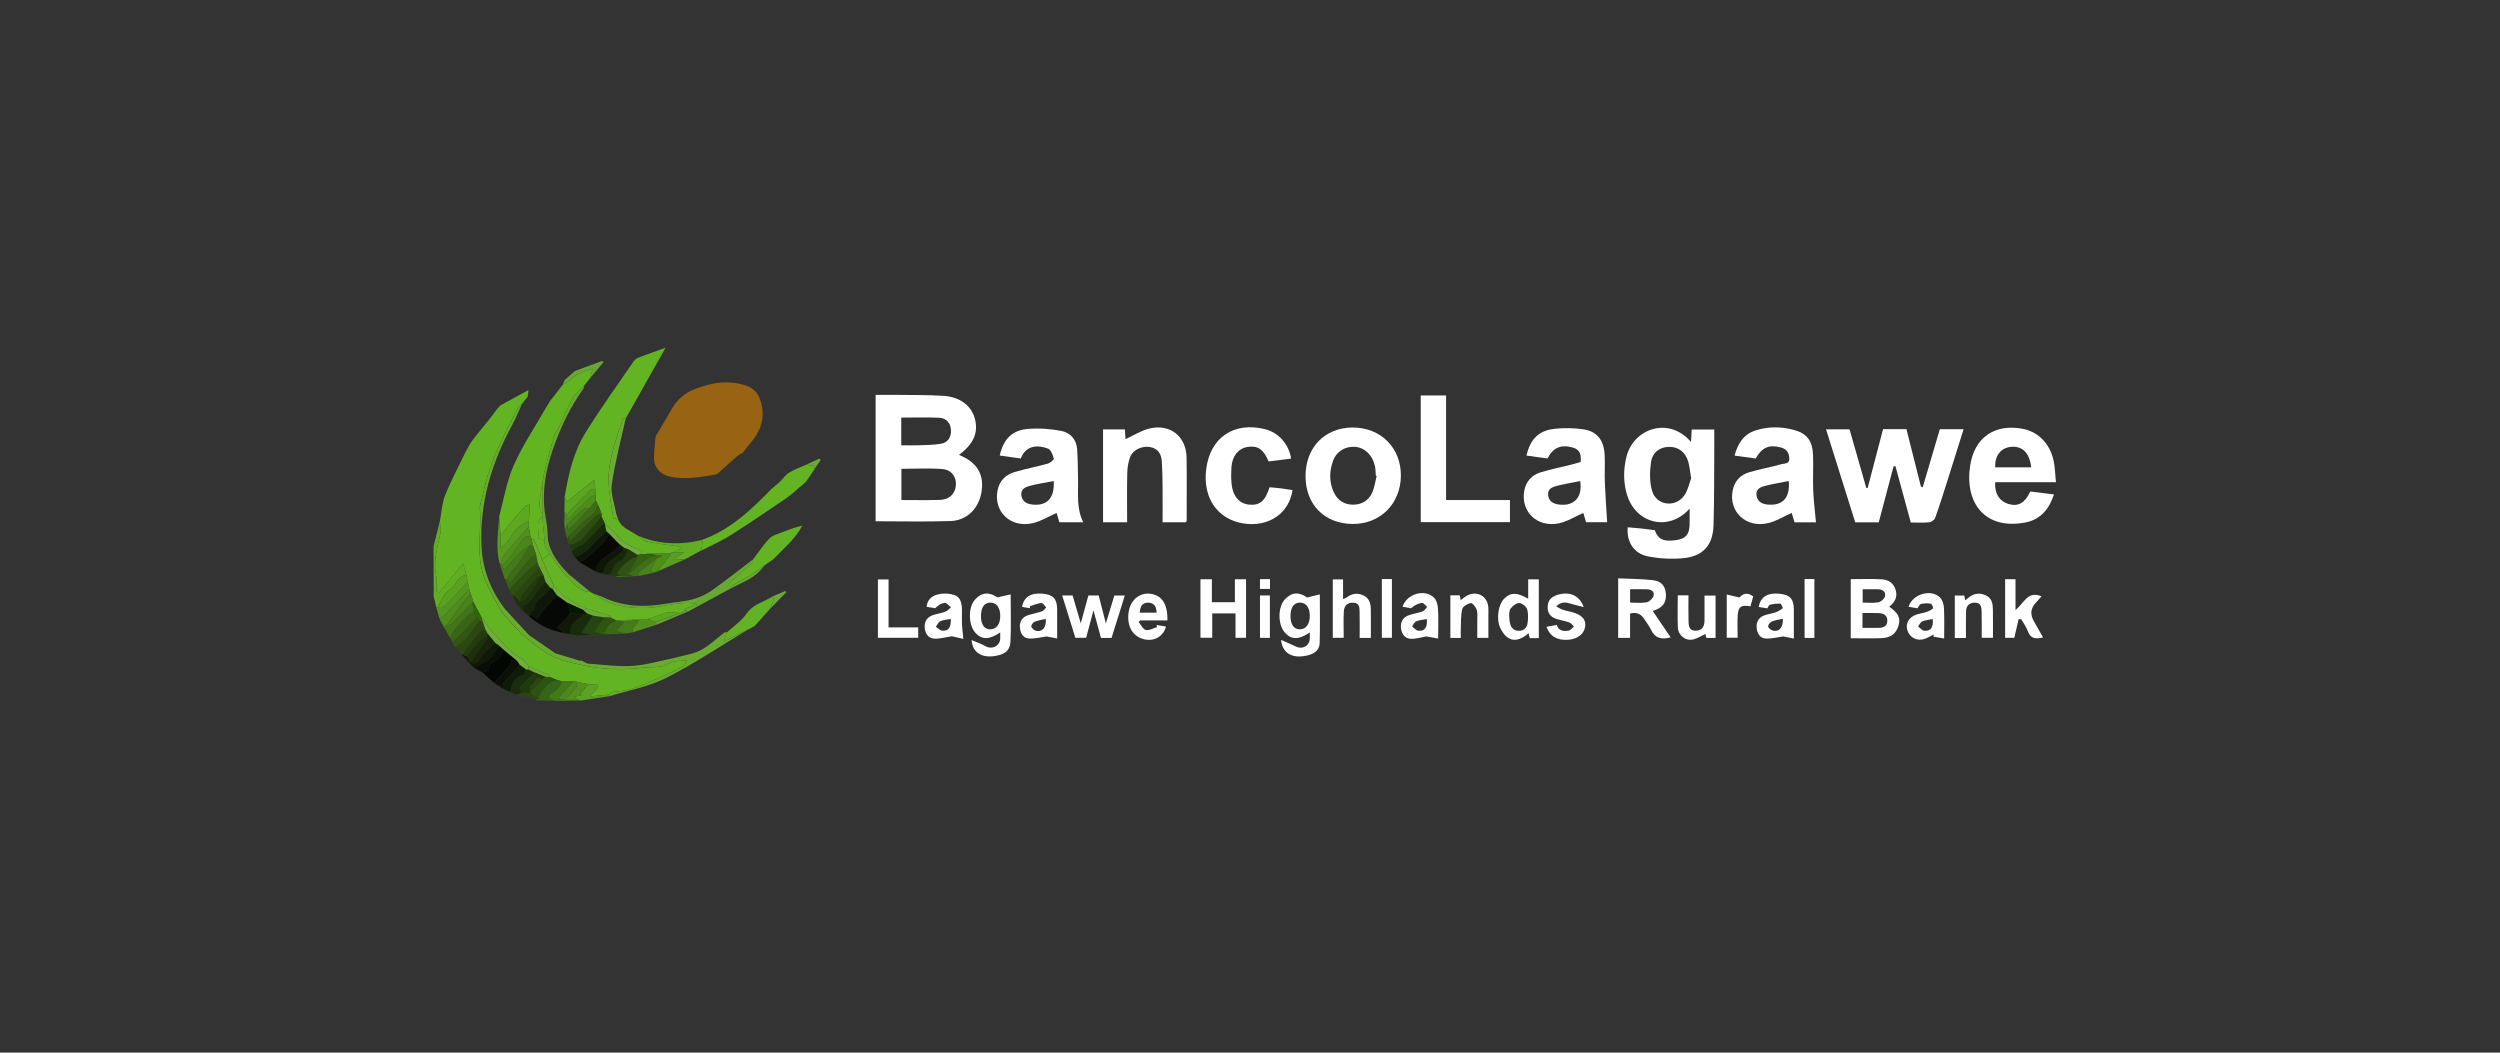 <?xml version="1.0" encoding="UTF-8"?>
<svg xmlns="http://www.w3.org/2000/svg" width="152" height="64" viewBox="0 0 152 64" fill="none">
  <rect x="0" y="0" width="152" height="64" fill="#333333" stroke="none"/>
  <g style="mix-blend-mode:luminosity">
    <path d="M53.238 31.694V24.008C53.64 24.008 54.042 24.003 54.441 24.008C55.421 24.023 56.403 24.004 57.377 24.068C58.381 24.134 59.072 24.684 59.275 25.466C59.493 26.303 59.195 26.994 58.31 27.654C58.383 27.688 58.437 27.715 58.492 27.741C59.451 28.183 59.84 28.897 59.675 29.915C59.513 30.91 58.799 31.644 57.799 31.679C56.296 31.73 54.789 31.692 53.236 31.692L53.238 31.694ZM54.805 28.504V30.401C55.598 30.401 56.365 30.419 57.128 30.395C57.661 30.379 57.994 30.101 58.092 29.666C58.219 29.106 57.914 28.572 57.312 28.521C56.494 28.452 55.665 28.504 54.805 28.504ZM54.796 27.075C55.174 27.075 55.505 27.086 55.834 27.073C56.296 27.055 56.765 27.059 57.219 26.979C57.646 26.904 57.841 26.563 57.819 26.146C57.797 25.721 57.534 25.421 57.114 25.401C56.341 25.361 55.567 25.39 54.796 25.39V27.075Z" fill="white"></path>
    <path d="M102.73 30.924C101.432 32.379 99.384 31.817 98.893 29.986C98.693 29.241 98.707 28.505 98.891 27.763C99.309 26.072 101.458 25.283 102.814 26.875C102.828 26.592 102.841 26.368 102.854 26.114H104.228C104.228 26.388 104.228 26.655 104.228 26.923C104.217 28.59 104.232 30.259 104.183 31.926C104.146 33.163 103.537 33.834 102.312 33.941C101.605 34.003 100.865 33.963 100.169 33.821C99.32 33.646 98.886 32.919 98.966 32.059C99.246 32.083 99.527 32.103 99.807 32.134C100.076 32.163 100.343 32.201 100.609 32.235C100.816 32.799 101.152 32.952 101.916 32.837C102.496 32.75 102.708 32.508 102.728 31.899C102.738 31.603 102.728 31.306 102.728 30.928L102.73 30.924ZM102.821 29.079C102.75 28.659 102.73 28.359 102.647 28.075C102.472 27.474 102.036 27.155 101.465 27.17C100.916 27.183 100.467 27.492 100.38 28.114C100.3 28.675 100.289 29.292 100.442 29.83C100.696 30.732 101.847 30.895 102.398 30.132C102.63 29.81 102.707 29.377 102.821 29.083V29.079Z" fill="white"></path>
    <path d="M116.177 31.77C115.853 30.586 115.548 29.464 115.243 28.344C115.204 28.348 115.166 28.35 115.128 28.354C114.828 29.488 114.528 30.624 114.228 31.759H112.798C112.21 29.888 111.621 28.01 111.023 26.103H112.452C112.79 27.284 113.132 28.481 113.474 29.679C113.499 29.675 113.527 29.674 113.552 29.67C113.865 28.479 114.177 27.288 114.49 26.093H115.912C116.204 27.253 116.499 28.421 116.793 29.588C116.83 29.599 116.866 29.61 116.904 29.619C117.249 28.448 117.595 27.277 117.942 26.095H119.387C119.042 27.192 118.706 28.272 118.364 29.35C118.137 30.063 117.915 30.779 117.66 31.483C117.617 31.604 117.435 31.743 117.306 31.755C116.935 31.792 116.557 31.768 116.177 31.768V31.77Z" fill="white"></path>
    <path d="M65.856 31.752H64.406C64.344 31.539 64.288 31.341 64.244 31.188C63.751 31.402 63.275 31.704 62.757 31.815C61.432 32.101 60.408 31.106 60.648 29.83C60.759 29.241 61.134 28.863 61.69 28.699C62.352 28.504 63.033 28.377 63.697 28.192C63.846 28.15 64.088 27.953 64.07 27.883C64.013 27.661 63.899 27.346 63.724 27.279C63.179 27.064 62.401 27.008 62.063 27.877C61.641 27.817 61.212 27.757 60.783 27.695C61.012 26.706 61.525 26.161 62.486 26.079C63.162 26.023 63.868 26.07 64.535 26.201C65.078 26.306 65.453 26.724 65.491 27.323C65.531 27.952 65.536 28.582 65.547 29.212C65.562 30.061 65.444 30.922 65.862 31.752H65.856ZM64.068 29.248C63.577 29.344 63.102 29.413 62.642 29.533C62.357 29.608 62.043 29.724 62.099 30.124C62.152 30.495 62.43 30.637 62.764 30.675C63.662 30.777 64.126 30.282 64.068 29.248Z" fill="white"></path>
    <path d="M110.411 31.759H109.109C109.047 31.553 108.984 31.346 108.935 31.184C108.451 31.399 107.989 31.695 107.488 31.81C106.148 32.114 105.094 31.106 105.346 29.821C105.457 29.253 105.812 28.872 106.353 28.712C107 28.521 107.669 28.403 108.318 28.221C108.5 28.17 108.811 28.221 108.791 27.863C108.771 27.523 108.627 27.301 108.286 27.208C107.569 27.014 107.128 27.195 106.744 27.877C106.337 27.821 105.922 27.763 105.461 27.699C105.659 26.964 106.01 26.397 106.757 26.163C107.524 25.922 108.306 25.933 109.073 26.141C109.873 26.359 110.205 26.806 110.234 27.694C110.258 28.399 110.216 29.106 110.243 29.812C110.269 30.446 110.351 31.079 110.411 31.759ZM108.758 29.246C108.28 29.341 107.824 29.415 107.375 29.526C107.068 29.603 106.731 29.71 106.797 30.132C106.857 30.523 107.16 30.655 107.513 30.681C108.407 30.744 108.844 30.255 108.758 29.246Z" fill="white"></path>
    <path d="M96.268 31.186C95.763 31.408 95.297 31.706 94.792 31.815C93.469 32.099 92.442 31.106 92.676 29.835C92.781 29.264 93.134 28.883 93.672 28.717C94.274 28.532 94.894 28.41 95.505 28.257C95.706 28.206 95.906 28.146 96.101 28.092C96.15 27.663 96.077 27.341 95.634 27.213C94.914 27.008 94.436 27.203 94.088 27.875C93.67 27.817 93.241 27.759 92.811 27.699C93.041 26.703 93.543 26.183 94.508 26.073C95.085 26.008 95.683 26.019 96.257 26.101C97.101 26.221 97.521 26.759 97.564 27.67C97.59 28.224 97.553 28.783 97.575 29.337C97.606 30.135 97.666 30.933 97.715 31.748H96.43C96.368 31.535 96.308 31.326 96.266 31.184L96.268 31.186ZM96.075 29.25C95.608 29.343 95.137 29.421 94.676 29.535C94.383 29.608 94.076 29.728 94.127 30.123C94.176 30.495 94.459 30.637 94.792 30.677C95.723 30.788 96.23 30.224 96.075 29.248V29.25Z" fill="white"></path>
    <path d="M123.439 29.883C123.925 29.942 124.386 30.001 124.883 30.062C124.588 30.953 124.063 31.592 123.134 31.768C120.712 32.23 119.436 30.606 119.785 28.308C120.047 26.577 121.303 25.744 122.999 26.075C124.003 26.272 124.733 27.09 124.897 28.219C124.948 28.57 124.964 28.926 125.001 29.317H121.31C121.247 29.979 121.567 30.484 122.13 30.646C122.71 30.814 123.121 30.581 123.441 29.881L123.439 29.883ZM123.497 28.415C123.399 27.526 122.959 27.099 122.252 27.17C121.645 27.232 121.26 27.735 121.314 28.415H123.497Z" fill="white"></path>
    <path d="M82.247 25.993C83.949 25.992 85.181 27.224 85.174 28.917C85.167 30.617 83.925 31.866 82.253 31.857C80.533 31.848 79.382 30.688 79.377 28.957C79.371 27.21 80.548 25.995 82.247 25.993ZM83.7 28.942C83.683 28.937 83.667 28.932 83.651 28.926C83.634 28.733 83.636 28.535 83.598 28.346C83.458 27.679 82.985 27.221 82.407 27.17C81.796 27.117 81.249 27.442 81.038 28.046C80.815 28.686 80.808 29.346 81.113 29.966C81.342 30.43 81.733 30.684 82.269 30.684C82.804 30.684 83.205 30.432 83.422 29.966C83.569 29.65 83.612 29.286 83.702 28.942H83.7Z" fill="white"></path>
    <path d="M68.53 31.753H67.066V26.106H68.392C68.406 26.335 68.421 26.564 68.43 26.701C68.919 26.479 69.388 26.17 69.902 26.05C71.158 25.757 72.124 26.541 72.144 27.823C72.164 29.099 72.149 30.377 72.149 31.653C72.149 31.679 72.131 31.706 72.113 31.752H70.686C70.686 31.003 70.691 30.259 70.684 29.513C70.678 29.019 70.668 28.523 70.635 28.03C70.606 27.581 70.388 27.259 69.915 27.179C69.428 27.097 68.882 27.348 68.715 27.784C68.601 28.084 68.544 28.422 68.537 28.744C68.515 29.733 68.53 30.724 68.53 31.753Z" fill="white"></path>
    <path d="M91.805 31.746H86.381V24.044H87.921V30.402H91.805V31.746Z" fill="white"></path>
    <path d="M78.499 27.883C78.04 27.941 77.582 27.999 77.131 28.055C76.825 27.315 76.469 27.077 75.845 27.175C75.293 27.262 74.913 27.735 74.871 28.413C74.851 28.743 74.847 29.075 74.877 29.404C74.944 30.152 75.34 30.617 75.927 30.679C76.585 30.748 76.925 30.472 77.187 29.626C77.411 29.646 77.645 29.663 77.878 29.692C78.114 29.721 78.349 29.763 78.585 29.797C78.379 31.215 77.136 32.059 75.62 31.828C74.024 31.586 73.119 30.275 73.337 28.523C73.577 26.601 75.015 25.624 76.912 26.093C77.732 26.297 78.361 26.997 78.499 27.879V27.883Z" fill="white"></path>
    <path d="M114.865 36.888C115.428 37.284 115.561 37.564 115.432 38.026C115.288 38.532 114.963 38.783 114.354 38.803C113.754 38.821 113.153 38.806 112.525 38.806V35.212C113.147 35.212 113.776 35.186 114.401 35.221C114.814 35.244 115.143 35.446 115.263 35.892C115.378 36.315 115.199 36.617 114.865 36.888ZM113.24 38.173C113.58 38.173 113.905 38.175 114.229 38.173C114.512 38.17 114.739 38.077 114.749 37.754C114.758 37.41 114.525 37.288 114.225 37.277C113.901 37.264 113.576 37.273 113.238 37.273V38.173H113.24ZM113.251 35.828V36.637C113.592 36.637 113.914 36.681 114.214 36.619C114.372 36.586 114.583 36.392 114.612 36.239C114.661 35.992 114.47 35.832 114.2 35.828C113.889 35.824 113.576 35.828 113.249 35.828H113.251Z" fill="white"></path>
    <path d="M100.486 37.15C100.853 37.69 101.208 38.214 101.577 38.754C101.013 38.903 100.621 38.804 100.384 38.292C100.284 38.075 100.13 37.886 100.003 37.683C99.803 37.359 99.535 37.188 99.108 37.304V38.784H98.385V35.163C99.114 35.197 99.815 35.197 100.508 35.277C101.033 35.337 101.266 35.655 101.29 36.154C101.311 36.635 101.081 36.946 100.583 37.11C100.543 37.123 100.504 37.143 100.488 37.148L100.486 37.15ZM99.108 36.637C99.466 36.637 99.801 36.681 100.115 36.619C100.281 36.586 100.493 36.388 100.537 36.226C100.608 35.955 100.383 35.835 100.126 35.828C99.799 35.821 99.474 35.826 99.11 35.826V36.635L99.108 36.637Z" fill="white"></path>
    <path d="M60.814 38.448C60.152 38.906 59.694 38.904 59.311 38.483C58.874 38.002 58.854 36.941 59.272 36.466C59.687 35.995 60.156 35.983 60.641 36.322C60.97 36.246 61.187 36.197 61.448 36.137C61.448 37.135 61.481 38.079 61.436 39.017C61.41 39.546 61.11 39.772 60.55 39.875C59.711 40.03 59.134 39.695 59.072 38.915C59.394 39.055 59.683 39.155 59.949 39.301C60.323 39.506 60.778 39.281 60.812 38.85C60.821 38.732 60.812 38.613 60.812 38.446L60.814 38.448ZM59.641 37.462C59.641 37.975 59.856 38.275 60.219 38.264C60.585 38.255 60.814 37.946 60.816 37.459C60.818 36.941 60.583 36.63 60.2 36.639C59.838 36.648 59.643 36.937 59.643 37.461L59.641 37.462Z" fill="white"></path>
    <path d="M79.635 38.454C78.95 38.915 78.495 38.903 78.11 38.45C77.683 37.948 77.688 36.901 78.123 36.439C78.542 35.99 78.991 35.984 79.468 36.328C79.786 36.25 80.002 36.197 80.244 36.139C80.244 37.161 80.266 38.13 80.235 39.097C80.218 39.599 79.824 39.79 79.38 39.874C78.544 40.034 77.97 39.705 77.886 38.904C78.23 39.057 78.522 39.181 78.808 39.317C79.188 39.499 79.599 39.275 79.635 38.859C79.646 38.741 79.635 38.619 79.635 38.454ZM78.462 37.479C78.466 37.966 78.671 38.257 79.013 38.263C79.397 38.27 79.64 37.948 79.637 37.441C79.633 36.944 79.411 36.645 79.046 36.639C78.664 36.634 78.457 36.932 78.462 37.479Z" fill="white"></path>
    <path d="M73.683 35.222V36.612H75.081V35.221H75.76V38.777H75.119V37.295H73.704V38.775H72.988V35.221H73.684L73.683 35.222Z" fill="white"></path>
    <path d="M64.58 36.203H65.215C65.369 36.73 65.522 37.254 65.711 37.901C65.885 37.261 66.027 36.737 66.174 36.203H66.8C66.934 36.723 67.069 37.25 67.236 37.903C67.427 37.273 67.587 36.754 67.752 36.21H68.388C68.119 37.074 67.854 37.917 67.583 38.785H66.938C66.8 38.273 66.66 37.757 66.483 37.108C66.316 37.739 66.18 38.245 66.038 38.777H65.382C65.122 37.944 64.858 37.095 64.58 36.203Z" fill="white"></path>
    <path d="M93.559 38.799H93.007C92.985 38.705 92.963 38.612 92.937 38.499C92.254 39.097 91.656 39.043 91.236 38.219C90.942 37.639 91.094 36.728 91.485 36.366C91.869 36.01 92.234 36.014 92.914 36.403V35.223H93.559V38.799ZM91.758 37.397C91.77 37.572 91.772 37.675 91.787 37.779C91.832 38.084 91.96 38.328 92.307 38.352C92.654 38.374 92.843 38.157 92.881 37.85C92.916 37.577 92.928 37.275 92.841 37.023C92.785 36.859 92.532 36.67 92.363 36.664C92.19 36.661 91.978 36.839 91.849 36.994C91.758 37.103 91.774 37.303 91.756 37.397H91.758Z" fill="white"></path>
    <path d="M83.349 38.786H82.667C82.667 38.246 82.677 37.722 82.664 37.202C82.658 36.952 82.667 36.666 82.295 36.644C81.917 36.622 81.722 36.837 81.704 37.177C81.677 37.699 81.697 38.224 81.697 38.779H81.033V35.226H81.659V36.433C81.76 36.381 81.826 36.357 81.879 36.319C82.211 36.081 82.558 36.024 82.931 36.219C83.273 36.399 83.34 36.719 83.346 37.059C83.355 37.626 83.347 38.193 83.347 38.79L83.349 38.786Z" fill="white"></path>
    <path d="M124.126 36.255C124.006 36.388 123.894 36.523 123.774 36.65C123.463 36.982 123.423 37.351 123.654 37.757C123.837 38.081 124.017 38.404 124.215 38.755C123.79 38.861 123.472 38.852 123.301 38.392C123.205 38.13 123.032 37.897 122.894 37.652C122.839 37.648 122.786 37.642 122.732 37.639C122.648 38.004 122.565 38.372 122.472 38.777H121.912V35.217H122.543V37.086C123.061 36.684 123.272 35.897 124.124 36.255H124.126Z" fill="white"></path>
    <path d="M108.422 38.694C108.082 38.739 107.715 38.843 107.355 38.823C106.995 38.803 106.829 38.495 106.804 38.155C106.777 37.806 106.935 37.537 107.271 37.414C107.495 37.332 107.738 37.306 107.964 37.228C108.12 37.174 108.265 37.079 108.393 36.975C108.409 36.963 108.3 36.708 108.24 36.705C108.031 36.69 107.814 36.721 107.607 36.768C107.545 36.783 107.507 36.908 107.455 36.988C107.275 36.959 107.102 36.932 106.927 36.903C107.046 36.288 107.455 36.03 108.193 36.099C108.827 36.157 109.06 36.41 109.065 37.059C109.069 37.624 109.065 38.192 109.065 38.823C108.898 38.79 108.653 38.741 108.42 38.695L108.422 38.694ZM108.4 37.624C108.151 37.679 107.927 37.699 107.731 37.785C107.624 37.83 107.484 38.005 107.504 38.088C107.527 38.194 107.687 38.319 107.807 38.344C108.182 38.425 108.403 38.164 108.4 37.624Z" fill="white"></path>
    <path d="M116.582 36.986C116.391 36.952 116.217 36.921 116.042 36.89C116.284 36.112 117.409 35.781 117.967 36.341C118.114 36.488 118.183 36.764 118.194 36.988C118.225 37.579 118.205 38.173 118.205 38.819C118.034 38.79 117.793 38.748 117.551 38.708C117.558 38.664 117.564 38.619 117.571 38.575C117.387 38.666 117.213 38.779 117.02 38.844C116.569 39.001 116.118 38.773 115.971 38.334C115.838 37.935 116.047 37.533 116.487 37.377C116.696 37.303 116.925 37.281 117.136 37.208C117.28 37.159 117.422 37.081 117.534 36.983C117.556 36.963 117.456 36.714 117.391 36.703C117.196 36.67 116.984 36.677 116.791 36.726C116.702 36.748 116.647 36.901 116.58 36.988L116.582 36.986ZM117.511 37.637C117.296 37.681 117.071 37.697 116.875 37.779C116.766 37.824 116.702 37.981 116.618 38.088C116.738 38.177 116.849 38.328 116.98 38.346C117.376 38.401 117.565 38.143 117.509 37.637H117.511Z" fill="white"></path>
    <path d="M87.44 38.824C87.261 38.792 87.022 38.75 86.705 38.693C86.469 38.733 86.114 38.855 85.769 38.839C85.398 38.821 85.202 38.517 85.175 38.153C85.147 37.784 85.327 37.515 85.684 37.395C85.953 37.306 86.238 37.268 86.503 37.17C86.611 37.13 86.683 36.993 86.772 36.903C86.667 36.815 86.551 36.646 86.456 36.657C86.22 36.688 85.993 36.799 85.793 36.983C85.62 36.952 85.447 36.921 85.275 36.89C85.525 36.119 86.591 35.786 87.172 36.321C87.334 36.468 87.414 36.764 87.429 36.999C87.465 37.577 87.44 38.159 87.44 38.826V38.824ZM86.749 37.639C86.532 37.681 86.307 37.693 86.111 37.775C86 37.821 85.936 37.979 85.853 38.088C85.973 38.177 86.085 38.326 86.216 38.344C86.612 38.403 86.803 38.142 86.751 37.639H86.749Z" fill="white"></path>
    <path d="M62.617 36.979C62.457 36.952 62.297 36.924 62.137 36.897C62.262 36.286 62.666 36.033 63.402 36.097C64.033 36.153 64.269 36.408 64.275 37.055C64.28 37.621 64.275 38.186 64.275 38.819C64.102 38.786 63.853 38.737 63.644 38.697C63.275 38.744 62.906 38.848 62.548 38.819C62.193 38.791 62.028 38.479 62.01 38.139C61.989 37.793 62.149 37.524 62.491 37.41C62.773 37.315 63.073 37.268 63.353 37.17C63.455 37.135 63.526 37.013 63.611 36.933C63.513 36.837 63.409 36.653 63.32 36.662C63.084 36.684 62.857 36.786 62.626 36.857L62.613 36.979H62.617ZM63.582 37.63C63.353 37.684 63.118 37.713 62.906 37.801C62.809 37.841 62.691 38.001 62.704 38.088C62.718 38.186 62.855 38.31 62.964 38.342C63.358 38.462 63.638 38.144 63.582 37.63Z" fill="white"></path>
    <path d="M57.867 38.684C57.492 38.741 57.138 38.852 56.792 38.828C56.416 38.803 56.236 38.488 56.22 38.128C56.203 37.781 56.373 37.519 56.712 37.404C56.967 37.319 57.238 37.281 57.489 37.186C57.616 37.139 57.712 37.012 57.823 36.921C57.692 36.826 57.556 36.648 57.434 36.657C57.227 36.673 57.031 36.81 56.86 36.977C56.685 36.95 56.511 36.923 56.338 36.895C56.405 36.186 57.103 36.043 57.67 36.101C58.281 36.164 58.485 36.432 58.489 37.11C58.489 37.395 58.476 37.681 58.489 37.964C58.499 38.232 58.538 38.495 58.572 38.844C58.31 38.784 58.059 38.726 57.87 38.683L57.867 38.684ZM57.809 37.632C57.576 37.677 57.358 37.684 57.176 37.768C57.056 37.824 56.989 37.992 56.898 38.108C57.025 38.19 57.147 38.328 57.281 38.343C57.663 38.384 57.832 38.154 57.809 37.63V37.632Z" fill="white"></path>
    <path d="M70.979 37.719H69.326L69.228 37.815C69.372 37.986 69.49 38.261 69.666 38.302C69.868 38.352 70.121 38.197 70.35 38.13C70.341 38.088 70.33 38.044 70.321 38.002C70.512 38.033 70.701 38.064 70.891 38.093C70.743 38.67 70.223 38.992 69.632 38.882C68.881 38.744 68.485 38.084 68.623 37.195C68.728 36.506 69.263 36.041 69.883 36.095C70.623 36.159 71.001 36.702 70.979 37.717V37.719ZM69.296 37.252H70.321C70.312 36.897 70.186 36.65 69.812 36.642C69.428 36.635 69.319 36.899 69.296 37.252Z" fill="white"></path>
    <path d="M119.531 38.79H118.852V36.208H119.428C119.444 36.295 119.461 36.383 119.481 36.497C119.541 36.45 119.586 36.415 119.63 36.379C119.97 36.086 120.342 36.006 120.755 36.206C121.129 36.388 121.164 36.737 121.169 37.088C121.177 37.642 121.171 38.197 121.171 38.777H120.488C120.488 38.261 120.497 37.739 120.484 37.217C120.477 36.946 120.466 36.644 120.077 36.641C119.726 36.637 119.544 36.839 119.535 37.172C119.521 37.695 119.531 38.221 119.531 38.788V38.79Z" fill="white"></path>
    <path d="M88.182 36.197H88.749C88.769 36.295 88.789 36.386 88.811 36.486C88.963 36.379 89.087 36.266 89.231 36.195C89.82 35.913 90.412 36.237 90.487 36.881C90.505 37.03 90.494 37.181 90.494 37.332C90.494 37.81 90.494 38.288 90.494 38.784H89.818C89.818 38.421 89.82 38.052 89.818 37.684C89.816 37.474 89.849 37.248 89.781 37.059C89.723 36.897 89.516 36.648 89.421 36.666C89.225 36.704 88.942 36.87 88.903 37.032C88.811 37.435 88.834 37.864 88.816 38.284C88.809 38.444 88.816 38.606 88.816 38.786H88.182V36.197Z" fill="white"></path>
    <path d="M102.006 36.195H102.659C102.659 36.69 102.648 37.177 102.662 37.664C102.671 37.972 102.635 38.35 103.104 38.346C103.533 38.343 103.638 38.041 103.635 37.67C103.629 37.194 103.635 36.715 103.635 36.214H104.306V38.786H103.744C103.726 38.703 103.704 38.612 103.689 38.544C103.429 38.664 103.2 38.821 102.948 38.879C102.479 38.984 102.037 38.643 102.015 38.152C101.986 37.512 102.008 36.87 102.008 36.197L102.006 36.195Z" fill="white"></path>
    <path d="M96.289 36.912C95.976 36.83 95.731 36.775 95.491 36.701C95.198 36.608 94.924 36.573 94.618 36.866C94.785 36.957 94.891 37.033 95.009 37.073C95.18 37.13 95.358 37.159 95.532 37.204C96.165 37.37 96.429 37.642 96.38 38.077C96.327 38.537 95.927 38.853 95.345 38.897C94.673 38.946 94.227 38.688 94.027 38.11C94.227 38.073 94.424 38.037 94.649 37.995C94.764 38.359 95.064 38.397 95.373 38.341C95.491 38.319 95.589 38.179 95.696 38.093C95.605 38.01 95.529 37.886 95.422 37.848C95.154 37.753 94.869 37.713 94.6 37.619C94.251 37.497 94.075 37.252 94.098 36.861C94.122 36.49 94.326 36.29 94.653 36.181C95.392 35.935 96.04 36.181 96.289 36.915V36.912Z" fill="white"></path>
    <path d="M53.377 38.775V35.23H54.024V38.146H55.827V38.777H53.377V38.775Z" fill="white"></path>
    <path d="M84.016 35.206H84.628V38.777H84.016V35.206Z" fill="white"></path>
    <path d="M109.719 35.206H110.315V38.786H109.719V35.206Z" fill="white"></path>
    <path d="M104.986 38.772V36.146C105.232 36.204 105.441 36.252 105.755 36.326C105.895 36.183 106.166 35.928 106.595 36.264C106.544 36.448 106.486 36.657 106.428 36.864C105.868 36.764 105.686 36.881 105.653 37.412C105.626 37.857 105.648 38.306 105.648 38.773H104.988L104.986 38.772Z" fill="white"></path>
    <path d="M76.607 36.203H77.209V38.781H76.607V36.203Z" fill="white"></path>
    <path d="M76.606 35.212H77.216V35.806H76.606V35.212Z" fill="white"></path>
    <path d="M30.259 24.824C30.318 24.762 30.376 24.701 30.434 24.641C30.981 24.343 31.526 24.044 32.137 23.713C32.11 23.935 32.099 24.021 32.088 24.108L31.73 24.564C31.641 24.657 31.523 24.735 31.466 24.844C31.108 25.539 30.75 26.235 30.414 26.941C29.939 27.939 29.592 28.981 29.358 30.061C29.294 30.361 29.154 30.664 29.176 30.957C29.278 32.303 28.943 33.657 29.4 35.008C29.618 35.652 29.972 36.201 30.261 36.788C30.499 37.272 30.892 37.695 31.274 38.09C31.87 38.706 32.532 39.25 33.264 39.712C33.906 40.115 34.626 40.264 35.34 40.428C36.593 40.715 37.86 40.75 39.134 40.592C39.618 40.532 40.199 40.628 40.563 40.39C40.956 40.133 41.288 40.208 41.763 40.152C41.661 40.321 41.626 40.462 41.541 40.506C41.05 40.761 40.556 41.004 40.048 41.226C39.152 41.617 38.263 42.046 37.251 42.062C37.178 42.062 37.105 42.172 37.033 42.232C36.665 42.264 36.3 42.297 35.875 42.337C36.104 42.083 36.251 41.919 36.398 41.753C36.375 41.713 36.349 41.673 36.325 41.633C36.138 41.623 35.953 41.613 35.766 41.602C35.495 41.542 35.224 41.483 34.951 41.422C34.891 41.422 34.831 41.422 34.771 41.422C34.56 41.422 34.349 41.422 34.139 41.422C34.046 41.395 33.953 41.368 33.862 41.339C33.708 41.279 33.553 41.219 33.399 41.159C33.419 41.126 33.437 41.092 33.457 41.059C33.021 40.879 32.584 40.699 32.15 40.519C31.979 40.335 31.841 40.081 31.63 39.983C30.928 39.659 30.55 38.999 30.016 38.504C29.701 38.212 29.491 37.808 29.234 37.455C29.089 37.184 28.943 36.913 28.798 36.642C28.738 36.461 28.68 36.281 28.62 36.099C28.589 36.008 28.56 35.919 28.529 35.828C28.498 35.679 28.467 35.528 28.436 35.379C28.407 35.228 28.376 35.077 28.347 34.928C28.294 34.75 28.244 34.57 28.154 34.261C27.629 34.906 27.176 35.462 26.724 36.019C26.66 35.995 26.596 35.97 26.533 35.946C26.533 35.637 26.587 35.315 26.522 35.019C26.324 34.121 26.598 33.286 26.776 32.432C26.826 32.195 26.758 31.935 26.746 31.686C26.846 31.159 26.869 30.602 27.064 30.112C27.411 29.239 27.862 28.408 28.269 27.559C28.418 27.297 28.543 27.019 28.722 26.779C29.045 26.344 29.401 25.933 29.74 25.508C29.918 25.284 30.085 25.053 30.256 24.826L30.259 24.824Z" fill="#63B422"></path>
    <path d="M37.038 42.23C37.11 42.172 37.181 42.062 37.256 42.061C38.268 42.044 39.157 41.615 40.053 41.224C40.559 41.004 41.055 40.759 41.546 40.504C41.631 40.461 41.666 40.319 41.767 40.15C41.295 40.206 40.96 40.132 40.568 40.388C40.202 40.626 39.623 40.53 39.139 40.59C37.865 40.748 36.596 40.715 35.345 40.426C34.631 40.263 33.911 40.113 33.269 39.71C32.537 39.248 31.875 38.704 31.279 38.088C30.897 37.693 30.504 37.27 30.266 36.786C29.977 36.199 29.623 35.648 29.405 35.006C28.947 33.657 29.283 32.301 29.181 30.955C29.159 30.663 29.299 30.359 29.363 30.059C29.595 28.979 29.943 27.935 30.419 26.939C30.755 26.233 31.111 25.537 31.471 24.843C31.528 24.733 31.646 24.655 31.735 24.562C31.535 24.995 31.359 25.439 31.131 25.857C29.886 28.144 29.163 30.562 29.274 33.184C29.334 34.601 29.826 35.877 30.684 37.01C31.177 37.544 31.668 38.079 32.158 38.613C32.697 38.984 33.235 39.355 33.773 39.726L33.769 39.722C34.256 39.87 34.743 40.019 35.231 40.166C35.262 40.164 35.291 40.161 35.322 40.159C35.343 40.17 35.369 40.175 35.392 40.172C35.52 40.233 35.645 40.341 35.778 40.35C36.676 40.413 37.583 40.542 38.475 40.483C39.334 40.424 40.179 40.166 41.028 39.995C41.557 39.848 42.127 39.779 42.604 39.53C43.127 39.257 43.565 38.821 44.04 38.457C44.091 38.446 44.142 38.435 44.193 38.424L44.183 38.461C44.138 38.602 44.094 38.746 44.011 39.012C44.242 38.893 44.376 38.822 44.511 38.755C44.834 38.595 45.158 38.435 45.481 38.275C43.825 39.27 42.215 40.353 40.495 41.222C39.43 41.761 38.199 41.973 37.043 42.332C37.043 42.297 37.041 42.264 37.039 42.23H37.038Z" fill="#68AB2E"></path>
    <path d="M48.973 29.328C48.855 29.426 48.739 29.524 48.62 29.621C48.362 29.837 48.12 30.077 47.842 30.266C46.699 31.043 45.557 31.823 44.39 32.561C43.838 32.91 43.227 33.17 42.643 33.47C42.669 33.295 42.7 33.119 42.716 32.944C42.72 32.913 42.66 32.877 42.629 32.843C44.374 32.237 45.663 31.008 46.91 29.723C47.079 29.579 47.255 29.442 47.417 29.292C47.608 29.112 47.757 28.87 47.975 28.739C48.311 28.535 48.69 28.402 49.049 28.241C49.199 28.352 49.524 28.168 49.526 28.524C49.342 28.794 49.158 29.062 48.975 29.332L48.973 29.328Z" fill="#64B323"></path>
    <path d="M36.216 34.748C35.887 34.561 35.558 34.372 35.23 34.184C35.33 34.13 35.443 34.09 35.529 34.017C35.899 33.703 36.274 33.392 36.621 33.053C36.792 32.886 36.908 32.663 37.048 32.464C37.259 32.677 37.468 32.892 37.679 33.104C37.583 33.222 37.503 33.361 37.386 33.455C37.172 33.63 36.926 33.768 36.71 33.939C36.45 34.146 36.236 34.39 36.216 34.748Z" fill="#070803"></path>
    <path d="M30.043 41.523C29.809 41.312 29.574 41.101 29.34 40.89C29.474 40.832 29.725 40.773 29.725 40.717C29.725 40.341 30.002 40.25 30.245 40.077C30.42 39.953 30.501 39.697 30.623 39.501C30.89 39.723 31.16 39.944 31.427 40.164H31.109C31.034 40.33 31.001 40.472 30.918 40.568C30.636 40.895 30.336 41.204 30.043 41.521V41.523Z" fill="#030704"></path>
    <path d="M34.947 33.861C34.925 33.848 34.901 33.841 34.876 33.839C34.836 33.732 34.796 33.626 34.758 33.519C34.885 33.417 35.011 33.313 35.138 33.212C35.247 33.172 35.387 33.161 35.461 33.086C35.899 32.655 36.321 32.21 36.75 31.77C36.759 31.799 36.767 31.83 36.776 31.859C36.808 32.006 36.839 32.153 36.872 32.301C36.754 32.41 36.643 32.53 36.516 32.628C35.99 33.035 35.674 33.706 34.949 33.861H34.947Z" fill="#17290B"></path>
    <path d="M28.066 39.802C27.931 39.648 27.797 39.493 27.662 39.339C28.355 38.977 28.695 38.29 29.164 37.722C29.229 37.752 29.293 37.781 29.358 37.81C29.42 37.988 29.484 38.168 29.545 38.346C29.444 38.346 29.289 38.301 29.249 38.35C28.855 38.822 28.478 39.313 28.097 39.797L28.066 39.802Z" fill="#2B4810"></path>
    <path d="M30.043 41.523C30.336 41.206 30.636 40.895 30.917 40.57C31.001 40.472 31.032 40.33 31.108 40.166C31.146 40.166 31.286 40.166 31.426 40.166C31.486 40.254 31.548 40.341 31.608 40.426C31.252 40.824 30.897 41.223 30.557 41.603C30.568 41.675 30.585 41.777 30.601 41.877C30.416 41.759 30.23 41.641 30.045 41.523H30.043Z" fill="#0B1006"></path>
    <path d="M31.419 42.237C31.268 42.177 31.116 42.117 30.965 42.057C31.001 42.015 31.072 41.971 31.07 41.933C31.049 41.532 31.521 41.011 31.866 41.019C31.905 40.903 31.937 40.797 31.972 40.693C32.03 40.701 32.09 40.706 32.148 40.713C32.268 40.772 32.388 40.831 32.508 40.89C32.206 41.175 31.892 41.45 31.617 41.757C31.565 41.815 31.668 42.011 31.701 42.144C31.608 42.175 31.514 42.208 31.421 42.239L31.419 42.237Z" fill="#192C0C"></path>
    <path d="M28.806 40.593C28.559 40.33 28.314 40.066 28.066 39.803L28.097 39.797C28.181 39.828 28.266 39.859 28.35 39.89C28.441 40.008 28.532 40.128 28.623 40.246C28.841 40.373 28.95 40.393 29.126 40.104C29.364 39.71 29.761 39.408 30.088 39.066C30.173 39.124 30.257 39.184 30.342 39.242C30.271 39.493 30.024 39.615 29.904 39.868C29.742 40.206 29.192 40.359 28.808 40.592L28.806 40.593Z" fill="#101808"></path>
    <path d="M33.222 42.604C33.018 42.597 32.814 42.59 32.609 42.583C32.598 42.563 32.587 42.541 32.578 42.519C32.649 42.504 32.72 42.49 32.791 42.475C32.787 42.459 32.782 42.443 32.778 42.424C32.722 42.419 32.665 42.415 32.609 42.41C32.669 42.373 32.76 42.353 32.787 42.301C33.016 41.83 33.331 41.461 33.869 41.337C33.962 41.364 34.054 41.392 34.147 41.421C34.065 41.803 33.807 42.024 33.474 42.197C33.413 42.228 33.409 42.372 33.382 42.455C33.505 42.508 33.598 42.546 33.689 42.584C33.534 42.592 33.38 42.601 33.225 42.608L33.222 42.604Z" fill="#376518"></path>
    <path d="M34.947 33.861C35.673 33.708 35.989 33.035 36.514 32.628C36.642 32.53 36.752 32.41 36.87 32.301C36.929 32.355 36.989 32.41 37.047 32.463C36.907 32.661 36.791 32.884 36.62 33.052C36.273 33.39 35.896 33.701 35.527 34.015C35.442 34.088 35.329 34.128 35.229 34.183C35.135 34.075 35.04 33.968 34.947 33.861Z" fill="#0C1509"></path>
    <path d="M28.806 40.593C29.19 40.361 29.743 40.208 29.903 39.87C30.023 39.617 30.27 39.495 30.341 39.244C30.435 39.33 30.53 39.415 30.624 39.501C30.501 39.697 30.421 39.953 30.246 40.077C30.003 40.25 29.726 40.341 29.726 40.717C29.726 40.775 29.476 40.832 29.341 40.89C29.163 40.792 28.985 40.692 28.805 40.593H28.806Z" fill="#090E07"></path>
    <path d="M36.215 34.748C36.235 34.39 36.449 34.146 36.709 33.939C36.926 33.766 37.171 33.628 37.386 33.455C37.502 33.361 37.582 33.223 37.678 33.105C37.765 33.172 37.855 33.239 37.942 33.306C37.904 33.383 37.878 33.472 37.824 33.532C37.446 33.952 36.782 34.119 36.689 34.799C36.686 34.823 36.555 34.828 36.482 34.841C36.393 34.81 36.304 34.779 36.217 34.748H36.215Z" fill="#0E1509"></path>
    <path d="M29.166 37.723C28.695 38.29 28.357 38.977 27.665 39.339C27.625 39.281 27.585 39.223 27.543 39.164C27.534 39.115 27.527 39.068 27.518 39.019C27.703 38.846 27.898 38.683 28.074 38.501C28.383 38.184 28.681 37.859 28.985 37.537C29.044 37.597 29.105 37.659 29.165 37.719L29.166 37.723Z" fill="#335713"></path>
    <path d="M37.467 35.033C37.256 35.001 37.045 34.968 36.834 34.935C37.029 34.921 37.187 34.932 37.243 34.644C37.283 34.441 37.479 34.186 37.668 34.108C38.014 33.963 38.063 33.657 38.212 33.399C38.395 33.514 38.581 33.626 38.764 33.741C38.761 33.773 38.757 33.808 38.754 33.841C38.201 34.004 37.828 34.383 37.507 34.841C37.601 34.906 37.672 34.953 37.745 35.003C37.652 35.014 37.559 35.024 37.465 35.035L37.467 35.033Z" fill="#21390B"></path>
    <path d="M38.213 33.399C38.064 33.657 38.015 33.962 37.669 34.108C37.479 34.188 37.282 34.441 37.244 34.644C37.19 34.932 37.03 34.921 36.835 34.935C36.717 34.904 36.601 34.872 36.482 34.841C36.555 34.826 36.686 34.822 36.69 34.799C36.784 34.119 37.448 33.952 37.824 33.532C37.879 33.47 37.904 33.381 37.942 33.306C38.033 33.337 38.122 33.37 38.213 33.401V33.399Z" fill="#172809"></path>
    <path d="M31.971 40.692C31.938 40.797 31.904 40.901 31.866 41.017C31.52 41.01 31.047 41.528 31.069 41.932C31.071 41.972 31 42.015 30.964 42.055C30.842 41.995 30.722 41.935 30.6 41.875C30.584 41.773 30.567 41.673 30.557 41.601C30.897 41.221 31.253 40.822 31.607 40.424C31.729 40.513 31.849 40.602 31.971 40.692Z" fill="#0F1B09"></path>
    <path d="M37.467 35.033C37.559 35.023 37.652 35.012 37.747 35.001C37.959 35.001 38.172 35.001 38.385 35.001L38.388 34.959C38.299 34.937 38.21 34.915 38.121 34.895C38.137 34.877 38.152 34.855 38.172 34.841C38.183 34.833 38.201 34.835 38.216 34.833C38.317 34.777 38.437 34.741 38.516 34.663C38.923 34.259 39.33 33.862 39.928 33.757H40.213C40.219 33.779 40.222 33.799 40.228 33.821C40.13 33.857 40.032 33.895 39.932 33.932C39.55 34.226 39.168 34.519 38.794 34.822C38.774 34.839 38.828 34.948 38.846 35.015C38.396 35.041 37.945 35.068 37.494 35.093C37.483 35.073 37.472 35.053 37.465 35.033H37.467Z" fill="#3E6F17"></path>
    <path d="M32.607 42.41L32.776 42.424C32.779 42.441 32.785 42.457 32.789 42.475C32.718 42.49 32.647 42.504 32.576 42.519C32.191 42.424 31.803 42.33 31.418 42.237C31.511 42.206 31.605 42.173 31.698 42.143C31.878 42.143 32.06 42.143 32.24 42.143C32.361 42.232 32.483 42.321 32.605 42.412L32.607 42.41Z" fill="#2C4613"></path>
    <path d="M26.523 36.913C26.472 36.695 26.419 36.477 26.369 36.259C26.365 35.243 26.363 34.226 26.359 33.208C26.488 32.699 26.617 32.192 26.747 31.683C26.761 31.932 26.827 32.192 26.777 32.428C26.599 33.283 26.325 34.117 26.523 35.015C26.588 35.31 26.534 35.632 26.534 35.943C26.598 35.966 26.661 35.992 26.725 36.015C27.177 35.459 27.63 34.903 28.155 34.257C28.244 34.566 28.297 34.746 28.348 34.924C28.208 35.001 28.041 35.048 27.935 35.157C27.739 35.361 27.619 35.661 27.394 35.81C26.979 36.084 26.847 36.517 26.628 36.908C26.592 36.91 26.558 36.912 26.521 36.913H26.523Z" fill="#60AD22"></path>
    <path d="M26.523 36.914C26.56 36.912 26.594 36.91 26.631 36.908C26.76 36.895 26.94 36.932 27.012 36.859C27.501 36.377 27.967 35.874 28.441 35.377C28.472 35.526 28.503 35.677 28.534 35.826C28.025 36.366 27.518 36.908 27.081 37.372C26.918 37.486 26.822 37.554 26.725 37.623C26.658 37.386 26.591 37.15 26.523 36.915V36.914Z" fill="#53961F"></path>
    <path d="M31.97 40.692C31.848 40.603 31.728 40.514 31.607 40.424C31.547 40.337 31.485 40.25 31.425 40.164C31.158 39.943 30.889 39.721 30.621 39.501C30.527 39.415 30.432 39.33 30.338 39.244C30.252 39.186 30.169 39.126 30.083 39.068C29.929 38.879 29.774 38.692 29.62 38.503C29.594 38.45 29.569 38.399 29.543 38.346C29.482 38.168 29.418 37.988 29.356 37.81C29.316 37.692 29.276 37.574 29.234 37.455C29.491 37.81 29.702 38.214 30.016 38.504C30.549 38.999 30.927 39.659 31.63 39.983C31.841 40.081 31.979 40.335 32.15 40.519C32.15 40.583 32.148 40.648 32.147 40.712L31.97 40.692Z" fill="#6EAE3B"></path>
    <path d="M28.441 35.377C27.967 35.873 27.502 36.379 27.013 36.859C26.94 36.93 26.762 36.893 26.631 36.908C26.849 36.517 26.982 36.084 27.396 35.81C27.622 35.661 27.741 35.361 27.938 35.157C28.043 35.048 28.21 34.999 28.351 34.924C28.38 35.075 28.41 35.226 28.44 35.375L28.441 35.377Z" fill="#58A220"></path>
    <path d="M26.725 37.623C26.821 37.555 26.917 37.486 27.081 37.372C27.517 36.908 28.026 36.366 28.533 35.826C28.564 35.917 28.593 36.006 28.624 36.097C28.504 36.235 28.373 36.368 28.264 36.515C27.897 37.004 27.537 37.501 27.175 37.993C27.108 38.033 27.041 38.073 26.976 38.113C26.892 37.95 26.808 37.786 26.726 37.623H26.725Z" fill="#4E8C1B"></path>
    <path d="M37.042 42.332C36.467 42.419 35.893 42.504 35.318 42.592C35.227 42.562 35.139 42.532 35.048 42.502C35.013 42.457 34.978 42.413 34.926 42.344C35.08 42.326 35.215 42.31 35.351 42.293C35.324 42.263 35.298 42.23 35.271 42.199C35.437 42.001 35.604 41.801 35.769 41.602C35.956 41.613 36.142 41.623 36.329 41.633C36.353 41.673 36.378 41.713 36.402 41.753C36.255 41.917 36.105 42.083 35.878 42.337C36.304 42.299 36.669 42.266 37.036 42.232C37.036 42.266 37.038 42.299 37.04 42.333L37.042 42.332Z" fill="#5CA124"></path>
    <path d="M27.176 37.993C27.538 37.501 27.898 37.004 28.265 36.515C28.374 36.368 28.505 36.237 28.625 36.097C28.685 36.279 28.743 36.459 28.803 36.641C28.774 36.641 28.743 36.641 28.714 36.641C28.29 37.079 27.87 37.521 27.438 37.95C27.387 38.001 27.265 37.981 27.176 37.993Z" fill="#488218"></path>
    <path d="M33.686 42.583C33.595 42.544 33.504 42.506 33.379 42.453C33.406 42.37 33.41 42.228 33.472 42.195C33.804 42.024 34.061 41.801 34.144 41.419C34.355 41.419 34.566 41.419 34.777 41.419C34.786 41.448 34.811 41.49 34.8 41.503C34.524 41.803 34.244 42.101 33.964 42.399C33.995 42.434 34.026 42.468 34.057 42.503H34.322C34.11 42.528 33.897 42.555 33.684 42.581L33.686 42.583Z" fill="#437A18"></path>
    <path d="M32.608 42.41C32.486 42.321 32.364 42.231 32.242 42.142C32.242 42.111 32.242 42.082 32.242 42.051C32.484 41.812 32.724 41.57 32.966 41.33C33.026 41.27 33.086 41.21 33.146 41.15C33.231 41.151 33.316 41.155 33.402 41.157C33.556 41.217 33.711 41.277 33.865 41.337C33.327 41.461 33.015 41.831 32.784 42.301C32.758 42.353 32.668 42.375 32.606 42.41H32.608Z" fill="#2D540F"></path>
    <path d="M35.771 41.602C35.606 41.801 35.438 42.001 35.273 42.199C35.3 42.23 35.326 42.263 35.353 42.293C35.217 42.31 35.082 42.326 34.928 42.344C34.98 42.412 35.015 42.457 35.05 42.502C34.808 42.502 34.566 42.502 34.324 42.502C34.475 42.366 34.697 42.253 34.759 42.084C34.837 41.873 35.324 41.759 34.957 41.421C35.228 41.481 35.498 41.541 35.771 41.601V41.602Z" fill="#51921C"></path>
    <path d="M34.956 41.421C35.323 41.759 34.836 41.873 34.757 42.084C34.696 42.254 34.474 42.366 34.323 42.503C34.234 42.503 34.147 42.503 34.058 42.503C34.027 42.468 33.996 42.434 33.965 42.399C34.245 42.101 34.525 41.803 34.801 41.503C34.812 41.492 34.786 41.448 34.777 41.419C34.837 41.419 34.897 41.419 34.957 41.419L34.956 41.421Z" fill="#4C881D"></path>
    <path d="M33.403 41.157C33.317 41.155 33.232 41.151 33.146 41.15C32.934 41.062 32.721 40.975 32.508 40.888C32.388 40.83 32.268 40.77 32.148 40.712C32.148 40.648 32.15 40.582 32.152 40.519C32.588 40.699 33.025 40.879 33.461 41.059C33.441 41.092 33.423 41.126 33.403 41.159V41.157Z" fill="#6AAB36"></path>
    <path d="M28.713 36.641C28.742 36.641 28.773 36.641 28.802 36.641C28.947 36.912 29.093 37.183 29.238 37.453C29.278 37.572 29.318 37.69 29.36 37.808C29.295 37.779 29.231 37.75 29.166 37.721C29.105 37.661 29.046 37.599 28.986 37.539C28.926 37.419 28.866 37.299 28.806 37.179C28.775 36.999 28.746 36.819 28.715 36.639L28.713 36.641Z" fill="#306808"></path>
    <path d="M34.11 38.455C33.367 38.299 32.712 37.966 32.15 37.453C32.181 37.422 32.21 37.39 32.241 37.359C32.418 37.468 32.596 37.577 32.665 37.621C32.825 37.388 32.932 37.195 33.076 37.033C33.33 36.746 33.605 36.477 33.872 36.201C34.083 36.352 34.295 36.502 34.506 36.653C34.566 36.859 34.626 37.064 34.686 37.27C34.533 37.464 34.381 37.659 34.228 37.852C34.217 37.843 34.205 37.832 34.194 37.822C34.097 37.93 34.001 38.037 33.876 38.177C34.032 38.266 34.132 38.322 34.232 38.381C34.192 38.406 34.15 38.43 34.11 38.455Z" fill="#060806"></path>
    <path d="M36.047 36.075C36.227 36.143 36.407 36.208 36.587 36.275C37.839 36.888 39.152 36.943 40.499 36.704C41.029 36.61 41.578 36.584 42.097 36.444C42.507 36.334 42.922 36.152 43.267 35.908C44.133 35.297 44.962 34.633 45.805 33.992C45.779 34.075 45.779 34.186 45.725 34.237C45.32 34.61 44.9 34.968 44.489 35.334C44.423 35.392 44.369 35.464 44.309 35.53L44.409 35.648C44.811 35.43 45.22 35.224 45.609 34.988C45.907 34.808 46.181 34.59 46.467 34.39C46.094 34.928 45.554 35.232 44.976 35.504C44.423 35.764 43.893 36.072 43.351 36.359C42.846 36.633 42.34 36.91 41.835 37.184C41.775 37.154 41.717 37.124 41.657 37.093C41.649 37.081 41.635 37.068 41.633 37.055C41.633 37.043 41.64 37.021 41.651 37.017C41.909 36.919 42.169 36.821 42.427 36.724C41.346 36.504 40.361 36.926 39.324 36.966C38.516 36.997 37.776 36.903 37.045 36.632C36.692 36.501 36.38 36.266 36.049 36.077L36.047 36.075Z" fill="#67A834"></path>
    <path d="M35.123 38.637C34.91 38.604 34.699 38.574 34.486 38.541C34.581 38.532 34.677 38.521 34.639 38.524C34.69 38.294 34.675 38.083 34.775 37.972C34.984 37.739 35.253 37.561 35.497 37.361C35.557 37.335 35.617 37.31 35.675 37.284C35.801 37.334 35.924 37.383 36.05 37.432C35.828 37.766 35.604 38.099 35.364 38.461C35.593 38.514 35.812 38.564 36.032 38.615C35.728 38.623 35.426 38.63 35.123 38.637Z" fill="#182C0B"></path>
    <path d="M32.239 37.359C32.208 37.39 32.179 37.422 32.148 37.453C32.025 37.339 31.901 37.222 31.777 37.108C31.792 37.008 31.777 36.839 31.825 36.819C32.294 36.63 32.474 36.188 32.752 35.83C32.877 35.668 33.032 35.53 33.173 35.379C33.257 35.484 33.341 35.592 33.424 35.697C33.281 36.277 32.421 36.383 32.481 37.102C32.481 37.104 32.346 37.095 32.323 37.126C32.275 37.19 32.263 37.279 32.237 37.357L32.239 37.359Z" fill="#16240B"></path>
    <path d="M39.929 37.981C39.447 38.133 38.965 38.288 38.485 38.441C38.469 38.381 38.42 38.301 38.442 38.266C38.553 38.095 38.681 37.937 38.872 37.684C38.485 37.737 38.214 37.775 37.942 37.812C37.82 37.779 37.7 37.744 37.578 37.712C38.182 37.684 38.785 37.655 39.391 37.628C39.541 37.688 39.69 37.75 39.841 37.81C39.87 37.866 39.901 37.922 39.93 37.979L39.929 37.981Z" fill="#52911E"></path>
    <path d="M35.5 37.361C35.257 37.561 34.988 37.741 34.779 37.972C34.679 38.083 34.693 38.293 34.642 38.524C34.68 38.521 34.586 38.53 34.49 38.541C34.364 38.512 34.237 38.484 34.111 38.455C34.151 38.43 34.193 38.406 34.233 38.381C34.133 38.324 34.032 38.266 33.877 38.177C34.002 38.037 34.099 37.93 34.195 37.822C34.206 37.832 34.219 37.843 34.23 37.852C34.382 37.657 34.535 37.462 34.688 37.27C34.959 37.301 35.229 37.33 35.502 37.361H35.5Z" fill="#101907"></path>
    <path d="M37.579 37.712C37.701 37.744 37.821 37.779 37.943 37.812C37.795 37.992 37.648 38.172 37.483 38.372C37.708 38.434 37.87 38.479 38.03 38.524C37.061 38.563 36.092 38.601 35.123 38.637C35.427 38.63 35.728 38.623 36.032 38.615C36.301 38.615 36.57 38.615 36.839 38.615C36.839 38.588 36.839 38.559 36.839 38.532C36.724 38.532 36.612 38.532 36.497 38.532C36.615 38.459 36.808 38.41 36.837 38.312C36.939 37.972 37.179 37.824 37.484 37.73C37.515 37.724 37.546 37.719 37.579 37.714V37.712Z" fill="#3C6718"></path>
    <path d="M33.177 35.381C33.035 35.53 32.882 35.67 32.755 35.831C32.477 36.188 32.295 36.632 31.828 36.821C31.781 36.839 31.795 37.01 31.781 37.11C31.675 37.008 31.57 36.906 31.464 36.806C31.357 36.608 31.25 36.41 31.143 36.213C31.177 36.206 31.213 36.197 31.248 36.19C31.368 36.31 31.488 36.431 31.608 36.551C31.681 36.55 31.79 36.577 31.822 36.539C32.015 36.321 32.206 36.095 32.37 35.855C32.553 35.586 32.708 35.299 32.875 35.019C32.937 35.019 32.999 35.019 33.059 35.019C33.097 35.141 33.137 35.264 33.175 35.386L33.177 35.381Z" fill="#1D310C"></path>
    <path d="M38.03 38.524C37.868 38.479 37.708 38.435 37.482 38.372C37.646 38.172 37.793 37.992 37.942 37.812C38.213 37.775 38.484 37.737 38.873 37.684C38.682 37.937 38.553 38.095 38.442 38.266C38.42 38.301 38.469 38.383 38.486 38.441C38.335 38.468 38.182 38.495 38.031 38.523L38.03 38.524Z" fill="#457B18"></path>
    <path d="M39.929 37.981C39.9 37.924 39.869 37.868 39.84 37.812C40.352 37.632 40.865 37.452 41.38 37.27C41.47 37.21 41.563 37.15 41.654 37.09C41.714 37.121 41.772 37.15 41.832 37.181C41.198 37.448 40.563 37.714 39.929 37.981Z" fill="#679E35"></path>
    <path d="M46.816 37.021C46.504 37.37 46.189 37.721 45.877 38.07C45.744 38.139 45.611 38.206 45.478 38.275C45.155 38.435 44.831 38.593 44.508 38.755C44.371 38.823 44.239 38.894 44.008 39.012C44.091 38.746 44.137 38.603 44.181 38.461C44.59 38.084 45.078 37.763 45.384 37.315C45.753 36.779 46.311 36.637 46.813 36.361C46.864 36.334 46.911 36.299 46.96 36.268C46.991 36.328 47.062 36.401 47.047 36.446C46.984 36.643 46.895 36.832 46.815 37.023L46.816 37.021Z" fill="#63B225"></path>
    <path d="M38.777 32.566C40.03 33.093 41.317 33.157 42.629 32.839C42.66 32.873 42.72 32.91 42.716 32.941C42.7 33.117 42.669 33.292 42.644 33.466C42.311 33.645 41.978 33.825 41.646 34.003C41.449 34.014 41.253 34.025 40.917 34.043C41.188 33.857 41.353 33.743 41.607 33.568H40.926C41.075 33.505 41.226 33.441 41.442 33.35C41.311 33.277 41.257 33.224 41.195 33.215C40.562 33.119 39.926 33.05 39.299 32.923C39.108 32.885 38.948 32.688 38.773 32.565L38.777 32.566Z" fill="#61AE22"></path>
    <path d="M49.047 28.235C49.301 28.119 49.556 28.003 49.809 27.886C49.839 27.91 49.87 27.935 49.903 27.959C49.776 28.146 49.65 28.332 49.523 28.519C49.521 28.163 49.196 28.346 49.047 28.235Z" fill="#6BA739"></path>
    <path d="M38.776 32.566C38.951 32.69 39.109 32.884 39.302 32.924C39.927 33.052 40.565 33.119 41.198 33.217C41.26 33.226 41.316 33.279 41.445 33.352C41.227 33.444 41.078 33.506 40.929 33.57C40.838 33.599 40.747 33.63 40.656 33.659C40.232 33.661 39.811 33.663 39.387 33.664C39.207 33.683 39.027 33.701 38.847 33.721C38.936 33.648 39.025 33.575 39.098 33.515C38.505 33.275 37.891 33.066 37.462 32.519C37.269 32.27 37.006 32.077 36.773 31.857C36.764 31.828 36.757 31.797 36.748 31.768C36.688 31.65 36.628 31.53 36.568 31.412C36.568 31.35 36.569 31.288 36.571 31.226C36.511 31.075 36.453 30.924 36.393 30.775C36.335 30.654 36.279 30.534 36.221 30.412C36.221 30.292 36.221 30.172 36.219 30.052V29.872C36.188 29.65 36.155 29.428 36.119 29.175C35.535 29.652 35.015 30.075 34.484 30.508C34.441 30.432 34.385 30.334 34.328 30.233C34.559 28.848 34.868 27.472 35.619 26.272C36.54 24.797 37.557 23.383 38.54 21.948C38.609 21.848 38.738 21.772 38.856 21.728C39.389 21.526 39.925 21.339 40.469 21.143C39.653 22.588 38.845 24.021 38.038 25.453C37.982 25.45 37.88 25.433 37.877 25.448C37.653 26.13 37.402 26.806 37.233 27.503C37.097 28.061 36.984 28.644 36.998 29.213C37.019 29.966 37.168 30.715 37.284 31.464C37.293 31.519 37.482 31.546 37.587 31.588C37.806 32.128 38.358 32.268 38.775 32.57L38.776 32.566Z" fill="#63B422"></path>
    <path d="M34.332 30.235C34.389 30.335 34.445 30.433 34.489 30.51C35.019 30.077 35.539 29.653 36.123 29.177C36.159 29.43 36.19 29.651 36.223 29.873C36.077 29.661 35.95 29.726 35.801 29.884C35.345 30.366 34.878 30.839 34.414 31.315C34.41 31.272 34.414 31.228 34.401 31.188C34.396 31.17 34.365 31.161 34.336 31.141C34.327 31.359 34.318 31.57 34.309 31.781C34.316 31.266 34.323 30.752 34.33 30.237L34.332 30.235Z" fill="#5BA621"></path>
    <path d="M37.59 31.584C37.485 31.544 37.296 31.517 37.287 31.461C37.17 30.713 37.021 29.962 37.001 29.21C36.987 28.641 37.099 28.057 37.236 27.499C37.405 26.802 37.656 26.126 37.879 25.444C37.885 25.43 37.985 25.448 38.041 25.45C37.75 26.779 37.394 28.101 37.198 29.444C37.114 30.015 37.365 30.633 37.463 31.232C37.505 31.348 37.547 31.466 37.588 31.582L37.59 31.584Z" fill="#6BAC34"></path>
    <path d="M36.225 30.413C36.283 30.535 36.339 30.655 36.398 30.777C36.343 30.819 36.241 30.861 36.243 30.901C36.256 31.172 36.065 31.239 35.883 31.382C35.423 31.744 35.02 32.177 34.594 32.582C34.56 32.651 34.525 32.721 34.489 32.79C34.44 32.599 34.389 32.406 34.34 32.215C34.394 32.097 34.449 31.979 34.503 31.861C34.511 31.982 34.518 32.102 34.523 32.202C34.676 32.075 34.829 31.97 34.956 31.839C35.265 31.522 35.561 31.193 35.863 30.87L36.225 30.417V30.413Z" fill="#3E6D18"></path>
    <path d="M34.488 32.788C34.523 32.719 34.557 32.65 34.594 32.581C34.603 32.652 34.61 32.721 34.636 32.921C35.21 32.359 35.708 31.861 36.221 31.379C36.308 31.297 36.455 31.277 36.575 31.228C36.575 31.29 36.573 31.352 36.572 31.413C36.462 31.544 36.357 31.679 36.244 31.806C35.937 32.155 35.628 32.501 35.319 32.848C35.152 32.935 34.983 33.021 34.816 33.108C34.819 33.095 34.825 33.083 34.828 33.07C34.75 33.088 34.672 33.104 34.594 33.123C34.574 33.115 34.552 33.112 34.53 33.108C34.516 33.001 34.503 32.894 34.488 32.786V32.788Z" fill="#2C4C10"></path>
    <path d="M36.225 30.413C36.105 30.564 35.983 30.715 35.863 30.866C35.725 30.897 35.55 30.888 35.454 30.97C35.123 31.25 34.818 31.561 34.503 31.859C34.449 31.977 34.394 32.095 34.34 32.214C34.331 32.068 34.32 31.924 34.31 31.779C34.32 31.568 34.329 31.357 34.338 31.139C34.367 31.159 34.398 31.17 34.403 31.186C34.414 31.226 34.412 31.272 34.416 31.314C34.432 31.392 34.45 31.468 34.478 31.601C34.954 31.141 35.383 30.717 35.825 30.306C35.938 30.201 36.088 30.137 36.221 30.053C36.221 30.174 36.221 30.294 36.223 30.413H36.225Z" fill="#4D8C1E"></path>
    <path d="M45.174 27.512C45.048 27.59 44.912 27.652 44.803 27.748C44.417 28.084 44.047 28.435 43.659 28.77C43.585 28.834 43.47 28.864 43.368 28.881C42.49 29.019 41.614 29.174 40.72 28.975C40.171 28.854 39.766 28.437 39.766 27.872C39.766 27.428 39.826 26.986 39.858 26.543C40.196 25.97 40.54 25.399 40.871 24.821C41.191 24.263 41.676 23.879 42.252 23.654C43.292 23.246 44.377 23.077 45.459 23.479C45.726 23.579 46.015 23.832 46.13 24.088C46.577 25.101 46.384 26.044 45.668 26.888C45.497 27.09 45.339 27.303 45.175 27.512H45.174Z" fill="#986414"></path>
    <path d="M46.464 34.388C46.179 34.59 45.904 34.806 45.606 34.986C45.216 35.222 44.806 35.428 44.407 35.646L44.307 35.528C44.367 35.462 44.419 35.39 44.487 35.332C44.899 34.966 45.317 34.606 45.723 34.235C45.777 34.184 45.777 34.073 45.803 33.99C46.13 33.564 46.424 33.104 46.799 32.724C46.995 32.526 47.33 32.459 47.608 32.344C47.982 32.192 48.362 32.052 48.78 31.961C48.335 32.793 47.622 33.373 46.992 34.026C46.815 34.146 46.641 34.266 46.464 34.388Z" fill="#64B325"></path>
    <path d="M33.434 24.395C33.7 24.055 33.965 23.715 34.23 23.375C34.332 23.321 34.454 23.286 34.531 23.208C34.956 22.773 35.483 22.553 36.05 22.424C35.983 22.633 35.923 22.821 35.861 23.01C35.743 23.161 35.625 23.312 35.507 23.462C35.265 23.721 34.963 23.946 34.796 24.244C34.48 24.81 34.243 25.419 33.967 26.006C33.887 26.175 33.743 26.319 33.692 26.493C33.492 27.164 33.312 27.839 33.138 28.517C33.062 28.813 33.022 29.119 32.967 29.421C32.907 29.835 32.818 30.248 32.8 30.663C32.791 30.877 32.909 31.097 32.969 31.315C32.969 31.344 32.969 31.375 32.969 31.404C32.489 31.823 32.847 32.373 32.713 32.715C32.871 32.775 32.994 32.782 33.033 32.844C33.1 32.948 33.113 33.086 33.149 33.208C33.24 33.359 33.331 33.508 33.422 33.659C33.271 33.779 33.12 33.899 32.969 34.021C32.798 33.601 32.625 33.182 32.455 32.761C32.431 32.779 32.385 32.813 32.342 32.848C32.309 32.757 32.278 32.666 32.245 32.577C32.215 32.397 32.184 32.217 32.153 32.037C32.153 31.917 32.153 31.795 32.153 31.675C32.173 31.357 32.195 31.039 32.218 30.67C32.089 30.721 31.991 30.728 31.94 30.782C31.638 31.108 31.34 31.439 31.053 31.779C30.837 32.035 30.64 32.31 30.435 32.575C30.406 32.184 30.377 31.795 30.348 31.404C30.629 30.37 30.799 29.284 31.226 28.312C31.747 27.122 32.487 26.028 33.134 24.893C33.231 24.724 33.334 24.561 33.434 24.393V24.395Z" fill="#63B421"></path>
    <path d="M30.348 31.406C30.377 31.797 30.406 32.186 30.435 32.577C30.435 32.846 30.435 33.115 30.435 33.383C30.659 33.128 30.904 32.934 31.037 32.681C31.291 32.199 31.653 31.872 32.153 31.677C32.153 31.797 32.153 31.919 32.153 32.039C31.679 32.566 31.193 33.084 30.735 33.624C30.599 33.786 30.539 34.012 30.444 34.208C30.437 34.272 30.43 34.335 30.422 34.399C30.106 33.408 30.29 32.406 30.35 31.408L30.348 31.406Z" fill="#579B21"></path>
    <path d="M30.959 35.857C30.872 35.642 30.783 35.426 30.695 35.212C30.759 35.206 30.823 35.203 30.886 35.197C30.917 35.27 30.948 35.344 31.004 35.475C31.422 34.944 31.793 34.453 32.191 33.984C32.288 33.872 32.466 33.828 32.608 33.753C32.637 33.904 32.666 34.055 32.693 34.204C32.482 34.379 32.257 34.539 32.06 34.73C31.684 35.097 31.326 35.481 30.959 35.857Z" fill="#355F14"></path>
    <path d="M30.883 35.197C30.82 35.202 30.756 35.206 30.692 35.212C30.602 34.941 30.509 34.67 30.418 34.401C30.425 34.337 30.433 34.273 30.44 34.21C30.469 34.268 30.496 34.326 30.525 34.382C30.565 34.475 30.605 34.57 30.647 34.664C30.956 34.319 31.247 33.966 31.57 33.642C31.769 33.444 32.016 33.293 32.241 33.121C31.983 33.535 31.743 33.962 31.46 34.359C31.263 34.635 30.922 34.81 30.885 35.197H30.883Z" fill="#45791B"></path>
    <path d="M30.959 35.857C31.324 35.481 31.684 35.097 32.061 34.73C32.257 34.539 32.48 34.379 32.693 34.204C32.724 34.293 32.757 34.384 32.788 34.473C32.275 35.044 31.762 35.615 31.25 36.186C31.215 36.193 31.179 36.203 31.144 36.21C31.083 36.092 31.021 35.973 30.961 35.855L30.959 35.857Z" fill="#2D5011"></path>
    <path d="M34.324 42.504C34.566 42.504 34.808 42.504 35.05 42.504C35.141 42.533 35.23 42.564 35.321 42.593C34.623 42.597 33.923 42.603 33.225 42.606C33.379 42.599 33.534 42.592 33.688 42.583C33.901 42.557 34.114 42.53 34.326 42.504H34.324Z" fill="#4C881D"></path>
    <path d="M40.657 33.661C40.748 33.632 40.839 33.601 40.93 33.572C41.123 33.572 41.316 33.572 41.612 33.572C41.357 33.746 41.192 33.861 40.921 34.046C41.257 34.028 41.454 34.017 41.65 34.006C41.079 34.255 40.51 34.504 39.94 34.753C40.23 34.393 40.521 34.033 40.81 33.677C40.797 33.677 40.728 33.668 40.657 33.661Z" fill="#599E22"></path>
    <path d="M40.658 33.661C40.727 33.668 40.796 33.675 40.81 33.677C40.521 34.033 40.231 34.393 39.94 34.753C39.878 34.777 39.814 34.801 39.752 34.824C39.671 34.772 39.589 34.719 39.527 34.679C39.671 34.417 39.803 34.175 39.936 33.933C40.034 33.897 40.132 33.859 40.232 33.822C40.227 33.801 40.223 33.781 40.218 33.759C40.123 33.759 40.027 33.759 39.932 33.759C39.752 33.728 39.572 33.699 39.393 33.668C39.816 33.666 40.238 33.664 40.661 33.663L40.658 33.661Z" fill="#4E8F18"></path>
    <path d="M39.934 33.934C39.801 34.175 39.669 34.419 39.525 34.679C39.587 34.719 39.669 34.772 39.75 34.824C39.45 34.888 39.149 34.952 38.849 35.015C38.829 34.95 38.774 34.839 38.796 34.823C39.17 34.519 39.552 34.226 39.934 33.932V33.934Z" fill="#4A811D"></path>
    <path d="M36.775 31.859C37.006 32.077 37.27 32.272 37.464 32.521C37.892 33.07 38.508 33.277 39.1 33.517C39.028 33.577 38.939 33.65 38.849 33.723C38.824 33.737 38.797 33.743 38.768 33.739C38.584 33.624 38.399 33.512 38.215 33.397C38.124 33.366 38.035 33.334 37.944 33.303C37.857 33.235 37.768 33.168 37.681 33.101C37.47 32.888 37.261 32.673 37.05 32.461C36.992 32.406 36.932 32.352 36.874 32.299C36.841 32.152 36.81 32.005 36.777 31.857L36.775 31.859Z" fill="#71AD3E"></path>
    <path d="M33.419 33.661C33.328 33.51 33.238 33.361 33.147 33.21C33.087 32.608 33.027 32.006 32.967 31.404C32.967 31.375 32.967 31.345 32.967 31.315C32.967 30.684 32.967 30.052 32.967 29.421C33.023 29.119 33.063 28.814 33.138 28.517C33.31 27.839 33.492 27.165 33.692 26.494C33.743 26.319 33.887 26.175 33.967 26.006C34.243 25.419 34.479 24.81 34.795 24.244C34.963 23.945 35.264 23.721 35.506 23.463C35.499 23.514 35.494 23.564 35.486 23.617C34.652 24.765 34.061 26.034 33.599 27.368C33.114 28.777 32.905 30.208 33.216 31.694C33.294 32.07 33.285 32.463 33.316 32.848C33.487 33.695 34.005 34.33 34.592 34.923C35.025 35.279 35.459 35.635 35.892 35.992C35.186 35.986 34.846 35.406 34.428 34.999C34.032 34.614 33.75 34.11 33.419 33.659V33.661Z" fill="#69A734"></path>
    <path d="M46.816 37.021C46.896 36.83 46.986 36.641 47.049 36.444C47.064 36.399 46.993 36.326 46.962 36.266C47.227 36.153 47.491 36.041 47.756 35.928C47.771 35.955 47.787 35.984 47.802 36.012C47.473 36.348 47.145 36.684 46.816 37.021Z" fill="#6CA83A"></path>
    <path d="M35.319 32.848C35.628 32.501 35.937 32.155 36.244 31.806C36.357 31.679 36.462 31.544 36.571 31.414C36.631 31.532 36.691 31.652 36.751 31.77C36.324 32.21 35.9 32.655 35.462 33.086C35.386 33.161 35.248 33.172 35.139 33.212C35.199 33.09 35.259 32.97 35.319 32.85V32.848Z" fill="#213B0C"></path>
    <path d="M35.317 32.848C35.257 32.968 35.197 33.09 35.137 33.21C35.01 33.312 34.885 33.415 34.757 33.517C34.703 33.384 34.648 33.254 34.594 33.121C34.672 33.103 34.75 33.086 34.828 33.068C34.825 33.081 34.819 33.093 34.816 33.106C34.983 33.019 35.152 32.934 35.319 32.846L35.317 32.848Z" fill="#213B0E"></path>
    <path d="M29.548 38.344C29.574 38.397 29.599 38.448 29.625 38.501C29.623 38.603 29.621 38.703 29.619 38.804C29.538 38.781 29.407 38.714 29.381 38.743C29.03 39.117 28.692 39.506 28.352 39.89C28.269 39.859 28.183 39.828 28.1 39.797C28.481 39.312 28.858 38.823 29.252 38.35C29.294 38.301 29.447 38.344 29.548 38.346V38.344Z" fill="#233B0E"></path>
    <path d="M32.51 40.888C32.723 40.975 32.935 41.062 33.148 41.15C33.088 41.21 33.028 41.27 32.968 41.33C32.517 40.943 32.574 41.684 32.272 41.655C32.263 41.655 32.228 41.903 32.206 42.033C32.206 42.037 32.232 42.046 32.245 42.052C32.245 42.083 32.245 42.112 32.245 42.142C32.065 42.142 31.883 42.142 31.703 42.142C31.672 42.01 31.568 41.813 31.619 41.755C31.896 41.446 32.21 41.173 32.51 40.888Z" fill="#203B0B"></path>
    <path d="M29.619 38.804C29.621 38.703 29.623 38.603 29.625 38.501C29.779 38.69 29.934 38.877 30.088 39.066C29.759 39.408 29.365 39.708 29.127 40.104C28.952 40.394 28.843 40.373 28.623 40.246C28.956 39.766 29.287 39.284 29.619 38.804Z" fill="#172407"></path>
    <path d="M29.618 38.804C29.286 39.285 28.955 39.766 28.622 40.246C28.531 40.128 28.441 40.008 28.35 39.89C28.689 39.505 29.028 39.117 29.378 38.743C29.406 38.714 29.535 38.783 29.617 38.804H29.618Z" fill="#1C300B"></path>
    <path d="M35.859 23.012C35.919 22.823 35.981 22.635 36.048 22.426C35.481 22.553 34.954 22.773 34.529 23.21C34.452 23.288 34.33 23.323 34.228 23.377C34.261 23.288 34.294 23.197 34.327 23.108C34.536 22.924 34.745 22.741 34.956 22.557C35.51 22.352 36.065 22.148 36.619 21.943C36.644 21.966 36.672 21.99 36.697 22.015C36.417 22.348 36.139 22.681 35.859 23.014V23.012Z" fill="#69A734"></path>
    <path d="M28.805 37.181C28.865 37.301 28.925 37.421 28.985 37.541C28.681 37.862 28.383 38.188 28.074 38.504C27.898 38.684 27.703 38.85 27.518 39.023C27.458 38.93 27.4 38.837 27.34 38.744C27.46 38.572 27.569 38.388 27.703 38.228C27.929 37.959 28.162 37.693 28.409 37.446C28.518 37.337 28.672 37.27 28.805 37.184V37.181Z" fill="#396516"></path>
    <path d="M38.213 34.835C38.198 34.837 38.18 34.835 38.169 34.842C38.149 34.857 38.135 34.879 38.118 34.897C38.208 34.919 38.297 34.941 38.386 34.961L38.382 35.002C38.169 35.002 37.957 35.002 37.744 35.002C37.673 34.953 37.6 34.904 37.506 34.841C37.826 34.384 38.2 34.006 38.753 33.841C38.682 33.99 38.618 34.142 38.538 34.286C38.435 34.473 38.32 34.653 38.211 34.835H38.213Z" fill="#315213"></path>
    <path d="M38.213 34.835C38.322 34.652 38.438 34.472 38.54 34.286C38.62 34.142 38.684 33.99 38.755 33.841C38.758 33.808 38.762 33.773 38.766 33.741C38.795 33.744 38.822 33.739 38.847 33.724C39.027 33.706 39.207 33.686 39.387 33.668C39.567 33.699 39.747 33.728 39.927 33.759C39.329 33.864 38.92 34.259 38.515 34.664C38.437 34.742 38.315 34.781 38.215 34.835H38.213Z" fill="#34620E"></path>
    <path d="M28.805 37.181C28.672 37.266 28.518 37.333 28.409 37.442C28.162 37.691 27.929 37.955 27.704 38.224C27.569 38.386 27.46 38.568 27.34 38.741C27.218 38.53 27.096 38.321 26.975 38.11C27.042 38.07 27.109 38.03 27.175 37.99C27.264 37.977 27.385 37.997 27.436 37.946C27.869 37.517 28.289 37.075 28.712 36.637C28.743 36.817 28.772 36.997 28.803 37.177L28.805 37.181Z" fill="#427418"></path>
    <path d="M33.419 33.661C33.75 34.112 34.032 34.615 34.428 35.001C34.846 35.408 35.186 35.988 35.892 35.993C35.943 36.021 35.993 36.048 36.046 36.075C36.377 36.263 36.69 36.499 37.042 36.63C37.773 36.899 38.513 36.995 39.322 36.964C40.36 36.924 41.343 36.502 42.425 36.722C42.165 36.821 41.907 36.917 41.649 37.015C41.64 37.019 41.63 37.041 41.63 37.053C41.63 37.066 41.645 37.079 41.654 37.092C41.563 37.152 41.471 37.212 41.38 37.272C41.111 37.257 40.842 37.241 40.574 37.226C40.56 37.226 40.547 37.237 40.533 37.242C40.153 37.372 39.771 37.502 39.391 37.632C38.788 37.659 38.184 37.688 37.579 37.715C37.548 37.721 37.517 37.726 37.484 37.732C37.359 37.672 37.235 37.612 37.11 37.553C37.113 37.515 37.128 37.448 37.122 37.446C36.642 37.295 36.161 37.15 35.679 37.004C34.901 36.721 34.23 36.281 33.69 35.65C33.449 35.108 33.207 34.568 32.967 34.026C33.118 33.906 33.269 33.786 33.419 33.664V33.661Z" fill="#64B424"></path>
    <path d="M32.241 42.052C32.229 42.046 32.203 42.037 32.203 42.033C32.223 41.901 32.258 41.653 32.269 41.655C32.57 41.684 32.516 40.943 32.965 41.33C32.723 41.57 32.483 41.812 32.241 42.052Z" fill="#2C4613"></path>
    <path d="M32.24 37.359C32.267 37.281 32.28 37.192 32.326 37.128C32.349 37.097 32.484 37.106 32.484 37.104C32.424 36.384 33.284 36.279 33.427 35.699C33.485 35.737 33.544 35.775 33.602 35.813C33.691 35.943 33.782 36.07 33.871 36.199C33.604 36.475 33.329 36.744 33.075 37.032C32.931 37.194 32.824 37.388 32.664 37.619C32.593 37.575 32.417 37.466 32.24 37.357V37.359Z" fill="#0D1608"></path>
    <path d="M33.873 36.201C33.783 36.072 33.693 35.944 33.603 35.815C33.633 35.759 33.662 35.703 33.691 35.646C34.231 36.277 34.903 36.717 35.679 37.001C35.612 37.033 35.547 37.066 35.48 37.097C35.154 36.948 34.831 36.801 34.505 36.652C34.294 36.501 34.082 36.35 33.871 36.199L33.873 36.201Z" fill="#71AC41"></path>
    <path d="M34.508 36.654C34.833 36.803 35.157 36.95 35.482 37.099C35.548 37.161 35.615 37.223 35.68 37.285C35.62 37.31 35.56 37.335 35.502 37.361C35.231 37.33 34.96 37.301 34.688 37.27C34.628 37.065 34.568 36.859 34.508 36.654Z" fill="#051702"></path>
    <path d="M36.498 38.532H36.84C36.84 38.559 36.84 38.588 36.84 38.615C36.57 38.615 36.301 38.615 36.032 38.615C35.814 38.564 35.596 38.514 35.365 38.461C35.605 38.101 35.829 37.766 36.051 37.432C36.289 37.466 36.527 37.503 36.765 37.537C36.612 37.732 36.454 37.923 36.307 38.121C36.241 38.208 36.201 38.313 36.149 38.41C36.265 38.45 36.38 38.492 36.496 38.532H36.498Z" fill="#254411"></path>
    <path d="M36.766 37.537C36.527 37.502 36.289 37.466 36.051 37.431C35.926 37.382 35.802 37.333 35.677 37.284C35.611 37.222 35.544 37.161 35.478 37.099C35.546 37.066 35.611 37.033 35.678 37.002C36.16 37.148 36.642 37.293 37.122 37.444C37.129 37.446 37.115 37.515 37.111 37.551C36.996 37.548 36.882 37.542 36.767 37.539L36.766 37.537Z" fill="#6AAC33"></path>
    <path d="M33.688 35.646C33.659 35.703 33.63 35.759 33.601 35.815C33.543 35.777 33.485 35.739 33.427 35.701C33.343 35.595 33.26 35.488 33.176 35.383C33.138 35.261 33.098 35.137 33.06 35.015C32.969 34.835 32.876 34.655 32.785 34.475C32.754 34.386 32.721 34.295 32.691 34.206C32.661 34.055 32.632 33.904 32.605 33.755C32.543 33.575 32.483 33.395 32.422 33.215C32.394 33.095 32.365 32.975 32.338 32.855C32.383 32.821 32.427 32.786 32.451 32.768C32.623 33.188 32.794 33.608 32.965 34.028C33.207 34.57 33.449 35.11 33.688 35.652V35.646Z" fill="#69AD2D"></path>
    <path d="M39.391 37.63C39.77 37.501 40.152 37.372 40.532 37.241C40.547 37.235 40.561 37.224 40.574 37.224C40.843 37.239 41.112 37.255 41.379 37.27C40.867 37.45 40.354 37.63 39.84 37.812C39.689 37.752 39.54 37.69 39.389 37.63H39.391Z" fill="#5BA81E"></path>
    <path d="M36.767 37.537C36.881 37.541 36.996 37.546 37.11 37.55C37.236 37.61 37.359 37.67 37.485 37.728C37.179 37.822 36.939 37.97 36.837 38.31C36.808 38.408 36.616 38.459 36.498 38.53C36.381 38.49 36.267 38.448 36.15 38.408C36.203 38.312 36.245 38.206 36.309 38.119C36.456 37.921 36.614 37.73 36.767 37.535V37.537Z" fill="#2D550E"></path>
    <path d="M32.786 34.474C32.877 34.654 32.97 34.834 33.06 35.014C32.999 35.014 32.937 35.014 32.877 35.014C32.806 35.033 32.71 35.032 32.668 35.077C32.372 35.408 32.075 35.739 31.803 36.09C31.704 36.215 31.672 36.394 31.61 36.546C31.49 36.426 31.37 36.304 31.25 36.184C31.763 35.614 32.275 35.043 32.788 34.472L32.786 34.474Z" fill="#28460E"></path>
    <path d="M31.609 36.548C31.671 36.395 31.704 36.217 31.802 36.092C32.075 35.742 32.371 35.41 32.667 35.079C32.709 35.033 32.806 35.035 32.876 35.015C32.709 35.295 32.555 35.582 32.371 35.852C32.207 36.092 32.017 36.317 31.824 36.535C31.791 36.573 31.682 36.546 31.609 36.548Z" fill="#213B0B"></path>
    <path d="M36.223 30.053C36.09 30.137 35.94 30.201 35.827 30.306C35.385 30.717 34.956 31.141 34.48 31.601C34.451 31.47 34.434 31.392 34.418 31.314C34.882 30.837 35.347 30.364 35.805 29.883C35.954 29.724 36.08 29.659 36.227 29.872C36.227 29.932 36.227 29.992 36.227 30.052L36.223 30.053Z" fill="#53991E"></path>
    <path d="M36.573 31.228C36.453 31.277 36.306 31.297 36.219 31.379C35.706 31.861 35.208 32.359 34.634 32.921C34.61 32.721 34.601 32.65 34.592 32.581C35.017 32.175 35.421 31.743 35.881 31.381C36.061 31.239 36.253 31.17 36.241 30.899C36.241 30.861 36.34 30.817 36.395 30.775C36.455 30.926 36.513 31.077 36.573 31.226V31.228Z" fill="#355F12"></path>
    <path d="M34.504 31.859C34.818 31.561 35.124 31.248 35.455 30.97C35.551 30.888 35.725 30.899 35.864 30.866C35.562 31.19 35.266 31.519 34.956 31.835C34.829 31.966 34.677 32.072 34.524 32.199C34.518 32.101 34.511 31.979 34.504 31.857V31.859Z" fill="#467E1A"></path>
    <path d="M32.151 31.677C31.653 31.872 31.29 32.199 31.035 32.681C30.903 32.934 30.657 33.128 30.434 33.383C30.434 33.117 30.434 32.846 30.434 32.577C30.639 32.312 30.835 32.037 31.052 31.781C31.339 31.441 31.635 31.11 31.939 30.784C31.988 30.73 32.088 30.723 32.217 30.672C32.193 31.041 32.171 31.359 32.151 31.677Z" fill="#5CA81F"></path>
    <path d="M30.525 34.383C30.496 34.324 30.468 34.266 30.439 34.21C30.534 34.014 30.594 33.788 30.73 33.626C31.188 33.084 31.674 32.568 32.148 32.041C32.179 32.221 32.21 32.401 32.241 32.581C32.103 32.621 31.905 32.615 31.839 32.706C31.421 33.281 31.068 33.904 30.527 34.383H30.525Z" fill="#4F901C"></path>
    <path d="M30.525 34.383C31.069 33.904 31.42 33.281 31.838 32.706C31.905 32.615 32.103 32.619 32.239 32.581C32.272 32.672 32.303 32.763 32.336 32.852C32.363 32.972 32.392 33.092 32.419 33.212C32.359 33.181 32.299 33.152 32.239 33.121C32.014 33.294 31.769 33.444 31.569 33.643C31.247 33.964 30.954 34.319 30.645 34.664C30.603 34.57 30.563 34.475 30.523 34.383H30.525Z" fill="#498719"></path>
    <path d="M32.968 31.406C33.028 32.008 33.088 32.61 33.148 33.212C33.111 33.088 33.099 32.952 33.031 32.848C32.991 32.786 32.87 32.779 32.711 32.719C32.844 32.377 32.488 31.826 32.968 31.408V31.406Z" fill="#64B424"></path>
    <path d="M32.966 29.423C32.966 30.053 32.966 30.686 32.966 31.317C32.906 31.099 32.788 30.879 32.797 30.664C32.816 30.248 32.905 29.835 32.965 29.423H32.966Z" fill="#64B424"></path>
    <path d="M32.241 33.121C32.301 33.151 32.361 33.181 32.421 33.212C32.483 33.392 32.542 33.572 32.604 33.753C32.464 33.828 32.284 33.871 32.188 33.984C31.792 34.453 31.421 34.944 31.001 35.475C30.945 35.344 30.914 35.272 30.883 35.197C30.919 34.81 31.261 34.635 31.457 34.359C31.741 33.962 31.981 33.535 32.239 33.121H32.241Z" fill="#3C6D14"></path>
  </g>
</svg>
